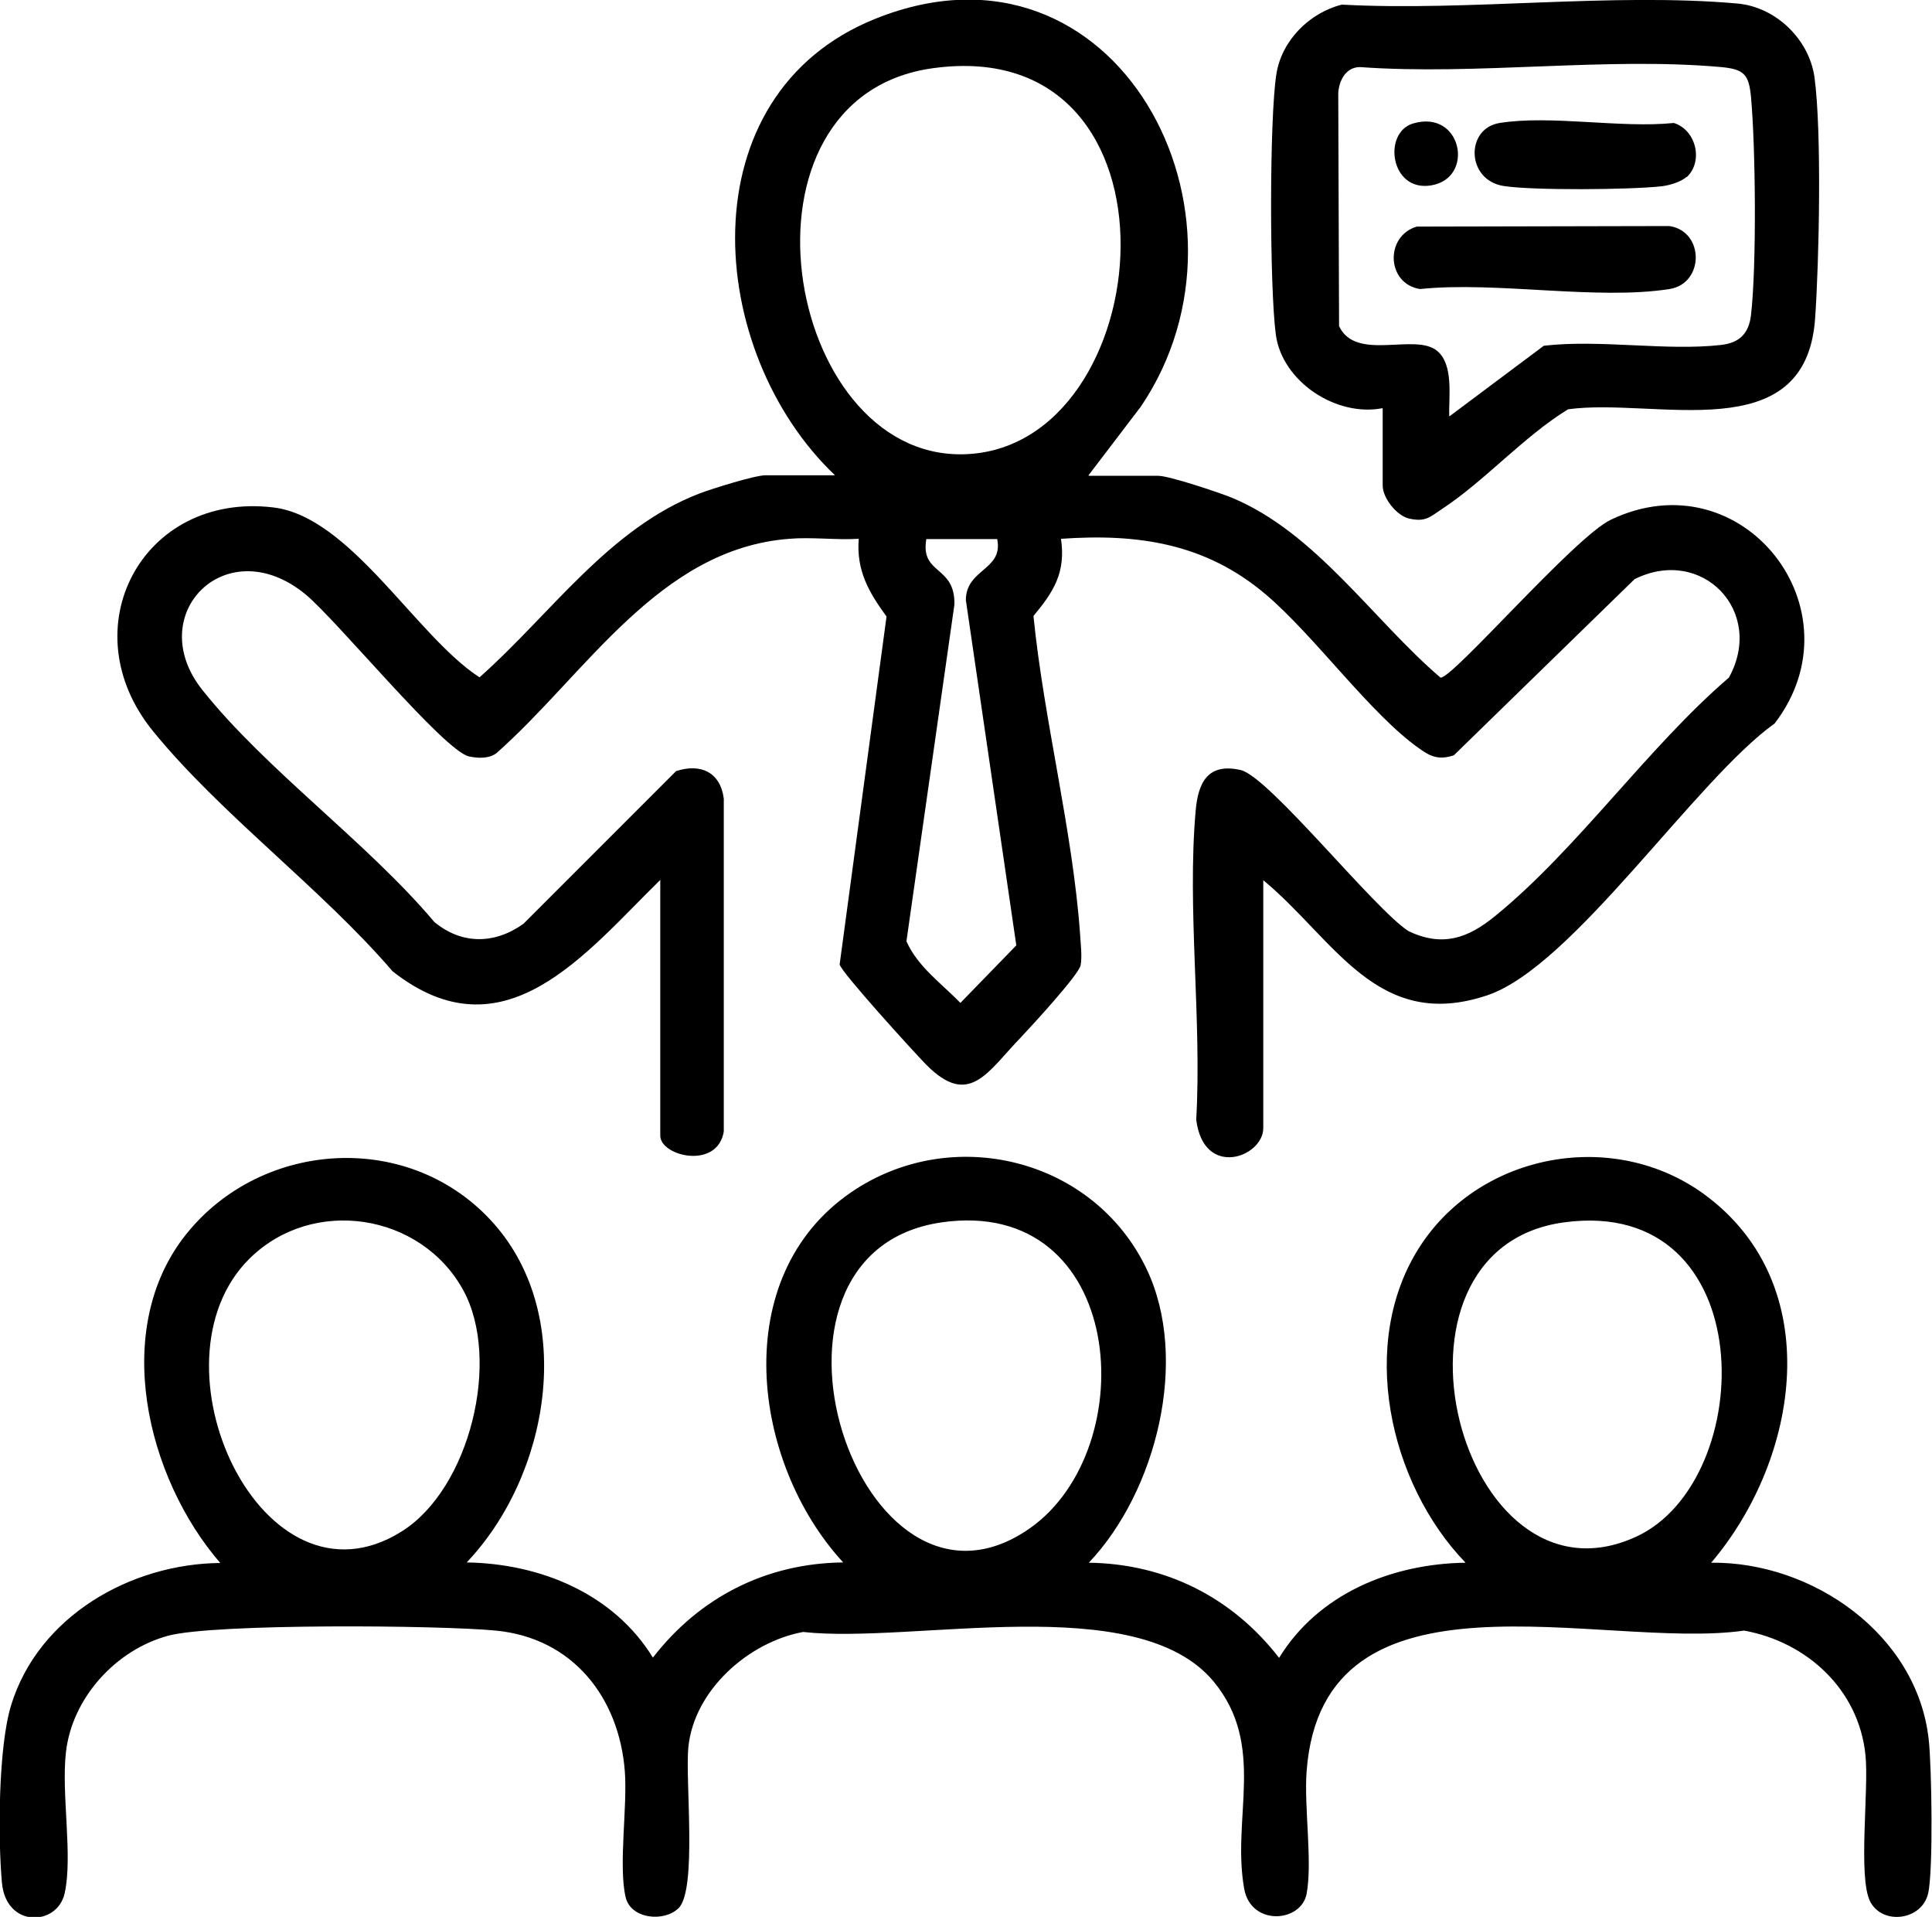 <?xml version="1.0" encoding="UTF-8"?><svg id="Layer_1" xmlns="http://www.w3.org/2000/svg" viewBox="0 0 70.87 70.3"><path d="M39.94,17.45h2.55c.4,0,2.22.61,2.69.8,3.09,1.28,5.18,4.48,7.66,6.6.42.07,4.92-5.16,6.25-5.79,4.82-2.3,9.2,3.3,6.01,7.47-2.92,2.09-7.41,8.92-10.54,9.97-4.04,1.36-5.6-2.05-8.22-4.22v9.09c0,1.07-2.19,1.87-2.46-.31.21-3.65-.34-7.73-.02-11.33.09-1.05.46-1.76,1.65-1.49,1.03.23,4.91,5.11,6.16,5.91,1.25.59,2.18.26,3.18-.56,3.01-2.45,5.58-6.17,8.57-8.74,1.34-2.43-.99-4.84-3.46-3.61l-6.63,6.46c-.52.17-.82.07-1.24-.23-1.8-1.25-3.86-4.15-5.67-5.68-2.2-1.86-4.67-2.23-7.5-2.03.18,1.24-.27,1.94-1.01,2.83.38,3.82,1.44,7.87,1.71,11.67.02.34.08.82.02,1.14-.07.35-1.8,2.23-2.17,2.62-1.25,1.29-1.91,2.63-3.5,1.02-.44-.45-3.11-3.38-3.17-3.67l1.72-12.76c-.65-.89-1.11-1.68-1.02-2.85-.83.05-1.73-.07-2.55,0-4.79.37-7.46,4.97-10.75,7.87-.28.2-.67.18-1,.11-.92-.21-4.83-4.98-5.99-5.94-2.9-2.39-5.99.73-3.79,3.5,2.33,2.93,6.05,5.59,8.51,8.51,1.01.84,2.22.82,3.27.07l5.6-5.6c.91-.3,1.63.05,1.75,1.01v12.21c-.24,1.41-2.33.9-2.33.15v-9.38c-2.74,2.68-5.73,6.57-9.82,3.35-2.6-3.03-6.31-5.76-8.79-8.81-3.06-3.76-.39-8.78,4.42-8.2,2.83.34,5.24,4.73,7.56,6.23,2.59-2.29,4.75-5.48,8.09-6.75.45-.17,2.01-.66,2.4-.66h2.55c-4.77-4.53-5.49-13.96,1.5-16.75,8.84-3.53,14.47,7.21,9.72,14.23l-1.92,2.52ZM34.23,2.5c-7.7,1.05-5.49,14.3,1.1,14.16,7.25-.15,8.52-15.48-1.1-14.16ZM36.6,19.77h-2.62c-.23,1.32,1.06.95,1.03,2.4l-1.76,12.35c.41.93,1.29,1.55,1.98,2.26l2.05-2.11-1.85-12.66c0-1.15,1.38-1.1,1.15-2.23Z"/><path d="M17.11,57.3c2.72.04,5.4,1.15,6.84,3.49,1.71-2.21,4.15-3.46,6.98-3.49-3.37-3.66-4.24-10.48.3-13.58,3.69-2.52,8.89-1.25,10.83,2.82,1.58,3.31.36,8.16-2.12,10.77,2.83.04,5.27,1.28,6.98,3.49,1.44-2.35,4.12-3.45,6.84-3.49-2.81-2.91-3.97-8.08-1.66-11.62,2.24-3.43,7.12-4.31,10.43-1.88,4.5,3.31,3.48,9.69.24,13.5,3.71-.04,7.56,2.63,7.98,6.49.11.97.17,4.79-.02,5.63-.22,1-1.68,1.19-2.13.3s-.04-4.11-.17-5.36c-.24-2.4-2.14-4.15-4.45-4.57-5.21.74-15.45-2.75-16.05,5.15-.1,1.33.22,3.31,0,4.5-.2,1.06-2.04,1.2-2.29-.18-.47-2.62.82-5.25-1.12-7.6-2.81-3.39-11.01-1.37-15.06-1.82-2,.37-4,2.13-4.21,4.23-.12,1.2.33,5.23-.36,5.9-.53.52-1.75.4-1.94-.4-.27-1.17.07-3.29-.03-4.62-.21-2.72-1.92-4.89-4.73-5.16-2.03-.2-10.34-.27-12.03.19-1.91.52-3.51,2.27-3.74,4.26-.18,1.53.26,3.82-.05,5.19-.27,1.2-2.15,1.28-2.3-.4s-.13-4.99.34-6.51c1-3.25,4.37-5.18,7.67-5.21-2.71-3.13-4.03-8.6-1.24-12.07s8.24-3.81,11.28-.37,2.04,9.24-1.02,12.44ZM9.16,46.15c-3.88,3.82.45,13.24,5.58,10.01,2.5-1.57,3.65-6.3,2.25-8.85-1.55-2.82-5.51-3.44-7.83-1.16ZM34.53,44.83c-7.73,1.13-3.03,15.58,3.23,11.23,4.22-2.94,3.54-12.21-3.23-11.23ZM57.36,44.83c-7.27,1-3.81,14.49,2.65,11.53,4.49-2.05,4.65-12.53-2.65-11.53Z"/><path d="M50.71,14.97c-1.7.33-3.68-.98-3.91-2.7s-.24-7.91.02-9.55c.19-1.23,1.21-2.25,2.4-2.55,4.67.25,9.91-.45,14.52-.04,1.41.13,2.63,1.32,2.82,2.71.27,1.99.17,6.77.02,8.87-.36,4.79-5.85,2.86-9.06,3.3-1.63,1-3.06,2.63-4.63,3.66-.44.29-.59.48-1.19.35-.47-.1-.98-.76-.98-1.21v-2.84ZM53.18,15.26l3.45-2.58c2.07-.24,4.49.2,6.51-.03.67-.08,1.01-.42,1.09-1.09.21-1.82.17-6.15,0-8.01-.08-.82-.25-1.01-1.09-1.09-4.21-.38-8.98.31-13.25,0-.52,0-.77.49-.8.95l.03,8.55c.62,1.32,2.79.23,3.6.91.61.51.42,1.68.44,2.39Z"/><path d="M51.97,8.31l9.27-.02c1.29.2,1.28,2.11,0,2.31-2.68.42-6.36-.29-9.15,0-1.23-.19-1.3-1.94-.12-2.29Z"/><path d="M61.86,6.49c-.19.18-.63.31-.9.34-1.12.13-4.75.16-5.81-.01-1.37-.22-1.4-2.11-.14-2.31,1.88-.3,4.43.2,6.39,0,.81.25,1.1,1.4.47,1.99Z"/><path d="M51.83,4.53c1.8-.54,2.29,2.01.66,2.27-1.5.24-1.77-1.94-.66-2.27Z"/></svg>